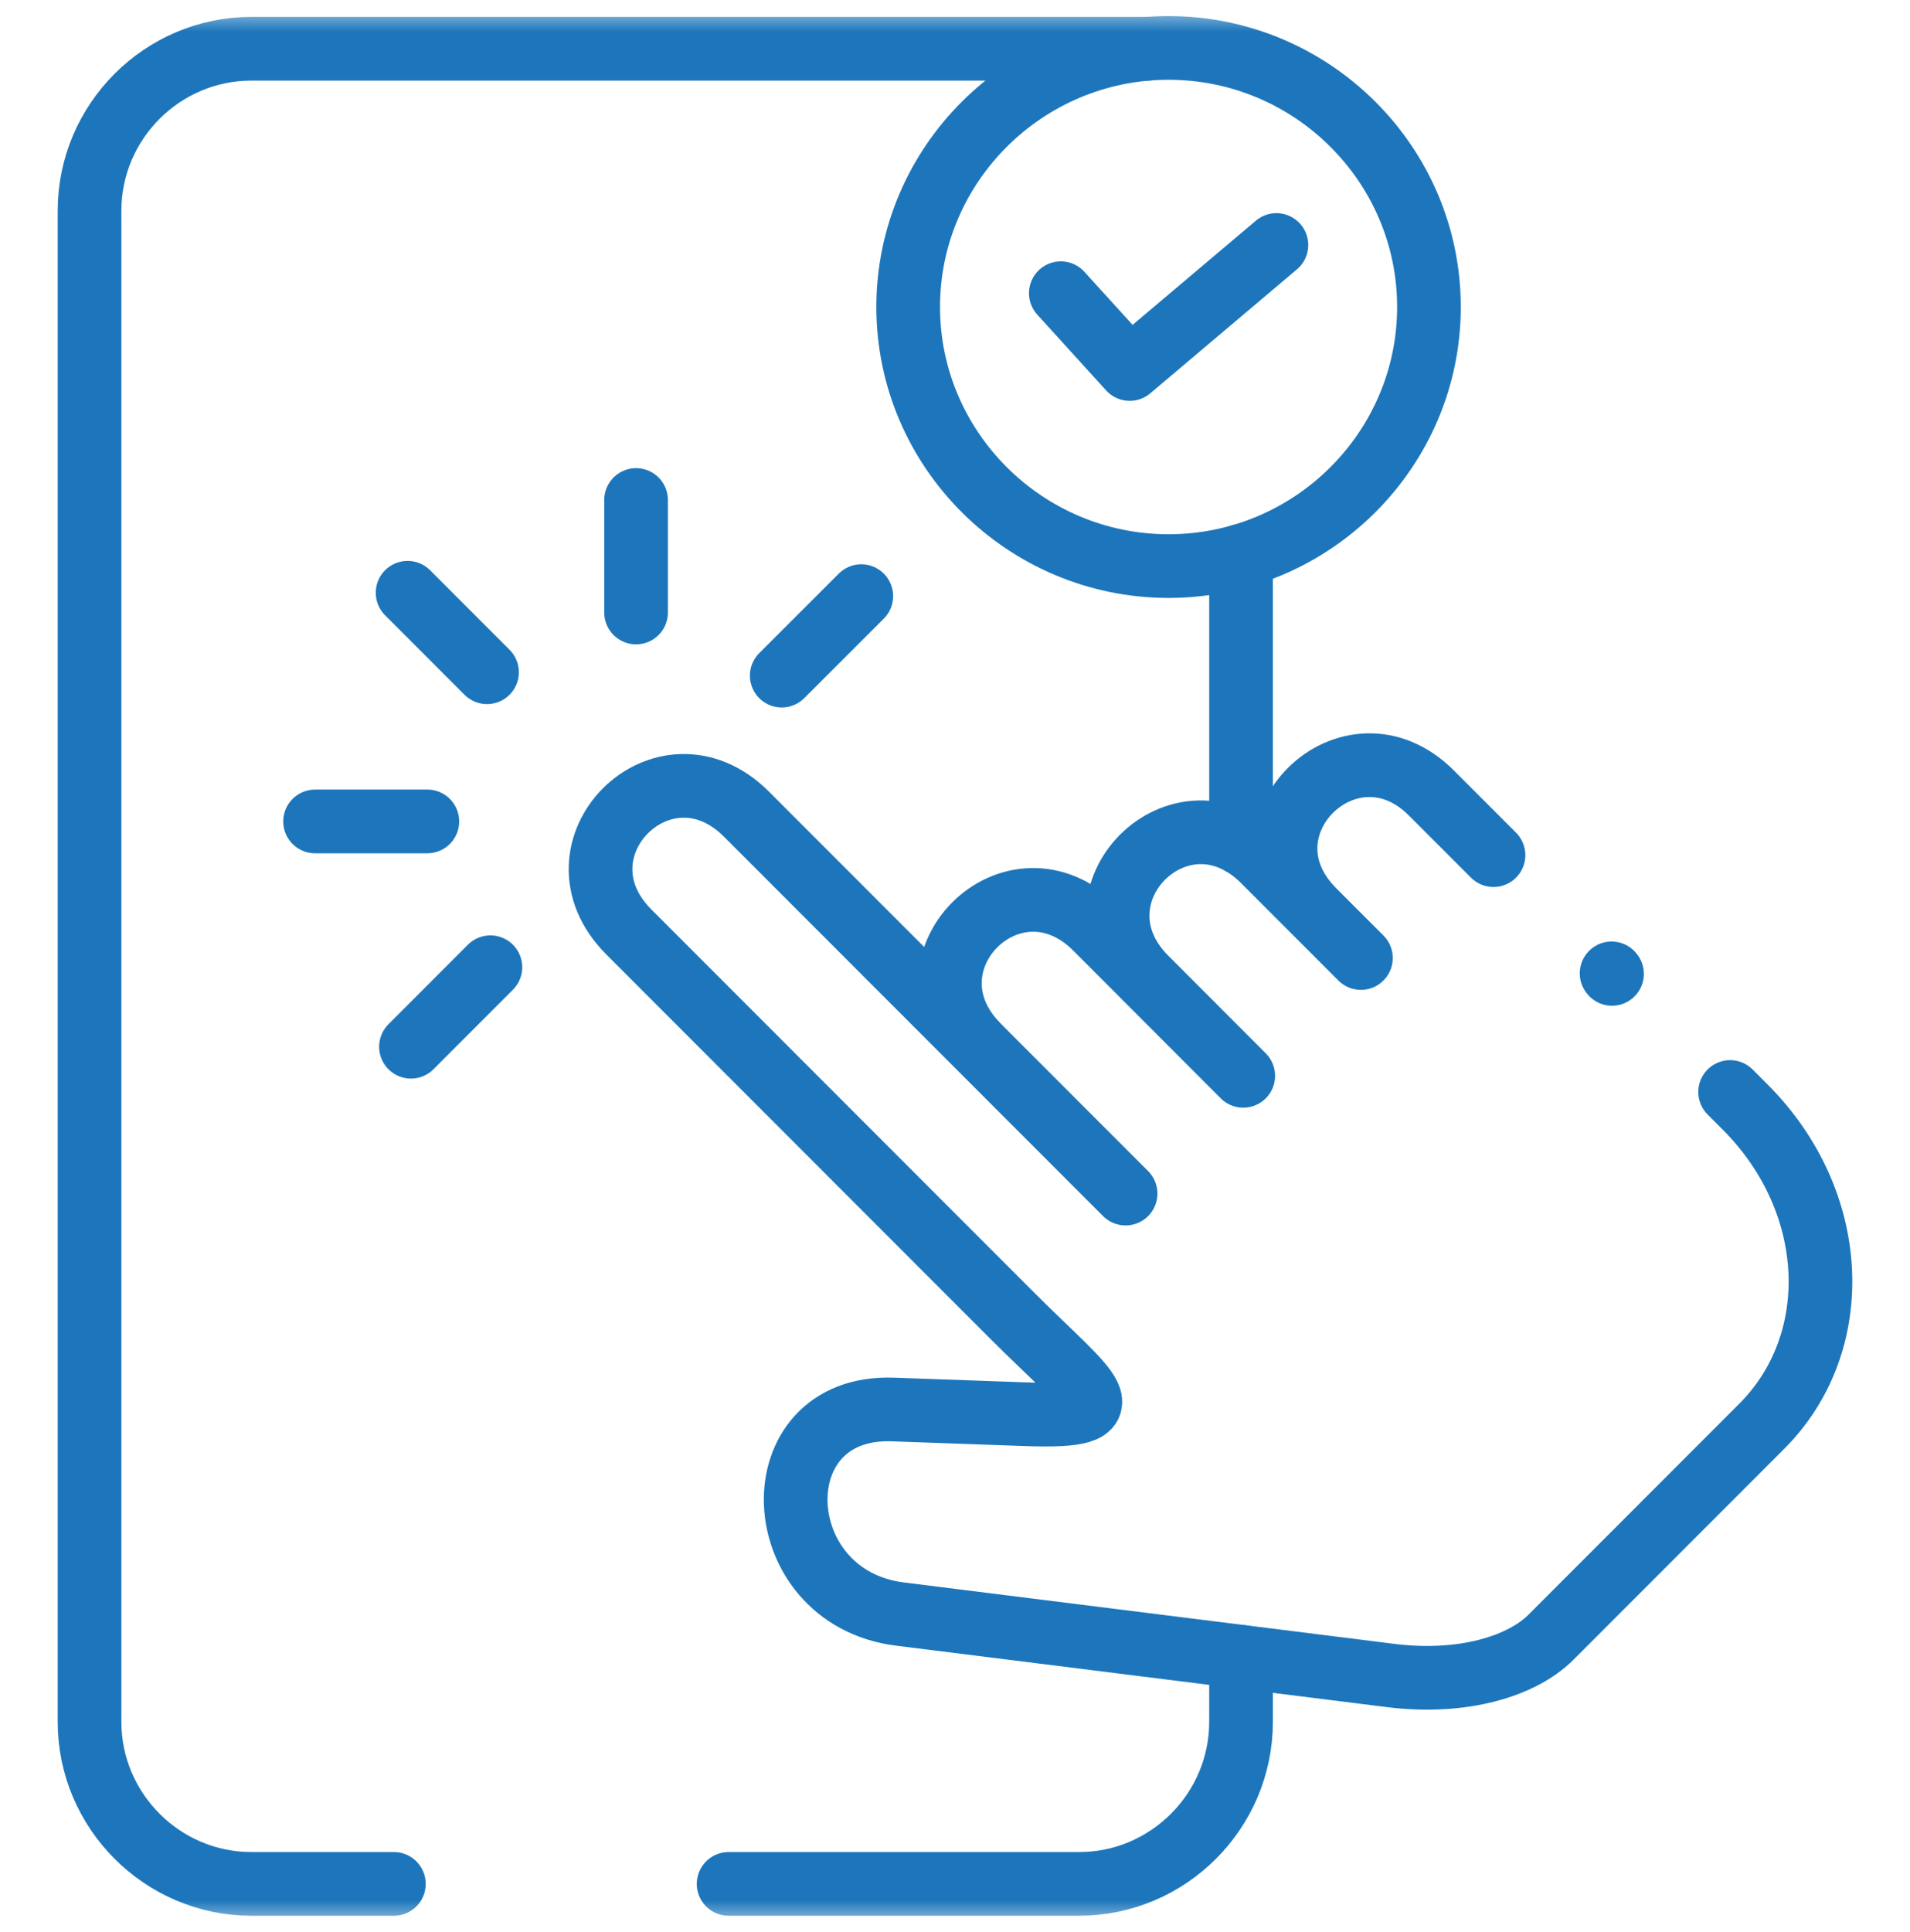 <svg width="90" height="91" viewBox="0 0 90 91" fill="none" xmlns="http://www.w3.org/2000/svg">
<mask id="mask0_142_5220" style="mask-type:luminance" maskUnits="userSpaceOnUse" x="0" y="0" width="90" height="91">
<path d="M0 0.5H90V90.499H0V0.5Z" fill="white"/>
</mask>
<g mask="url(#mask0_142_5220)">
<path d="M46.094 49.272C42.182 45.363 47.727 39.814 51.639 43.724L58.582 50.677M81.524 51.439L82.23 52.146C86.7 56.618 86.934 63.262 83.022 67.177L73.082 77.122C71.728 78.477 68.946 79.359 65.486 78.92L42.411 76.032C36.089 75.24 35.741 66.171 42.067 66.395L48.354 66.619C53.426 66.798 51.37 65.653 47.657 61.937L29.634 43.903C25.721 39.989 31.266 34.441 35.178 38.355L53.038 56.225M61.903 42.902C57.99 38.988 63.6 33.504 67.447 37.354L70.374 40.282M53.998 46.09C50.086 42.175 55.631 36.627 59.543 40.542L64.127 45.128" stroke="#1D76BB" stroke-width="3" stroke-miterlimit="10" stroke-linecap="round" stroke-linejoin="round"/>
<path d="M19.206 27.922L22.949 31.667" stroke="#1D76BB" stroke-width="3" stroke-miterlimit="10" stroke-linecap="round" stroke-linejoin="round"/>
<path d="M29.972 23.553V28.852" stroke="#1D76BB" stroke-width="3" stroke-miterlimit="10" stroke-linecap="round" stroke-linejoin="round"/>
<path d="M14.846 38.694H20.137" stroke="#1D76BB" stroke-width="3" stroke-miterlimit="10" stroke-linecap="round" stroke-linejoin="round"/>
<path d="M19.365 49.307L23.108 45.562" stroke="#1D76BB" stroke-width="3" stroke-miterlimit="10" stroke-linecap="round" stroke-linejoin="round"/>
<path d="M40.584 28.081L36.836 31.826" stroke="#1D76BB" stroke-width="3" stroke-miterlimit="10" stroke-linecap="round" stroke-linejoin="round"/>
<path d="M55.063 26.666C61.823 26.666 67.333 21.183 67.333 14.46C67.333 7.741 61.823 2.258 55.063 2.258C48.309 2.258 42.794 7.741 42.794 14.46C42.794 21.183 48.309 26.666 55.063 26.666Z" stroke="#1D76BB" stroke-width="3" stroke-miterlimit="10" stroke-linecap="round" stroke-linejoin="round"/>
<path d="M49.986 13.812L53.232 17.383L60.145 11.541" stroke="#1D76BB" stroke-width="3" stroke-miterlimit="10" stroke-linecap="round" stroke-linejoin="round"/>
<path d="M75.959 45.876L75.939 45.851" stroke="#1D76BB" stroke-width="3" stroke-miterlimit="10" stroke-linecap="round" stroke-linejoin="round"/>
<path d="M58.478 26.183V39.72M18.559 88.742H11.844C7.653 88.742 4.219 85.305 4.219 81.112V9.927C4.219 5.729 7.648 2.297 11.844 2.297H54.068M58.478 78.044V81.112C58.478 85.305 55.044 88.742 50.852 88.742H34.332" stroke="#1D76BB" stroke-width="3" stroke-miterlimit="10" stroke-linecap="round" stroke-linejoin="round"/>
</g>
</svg>
